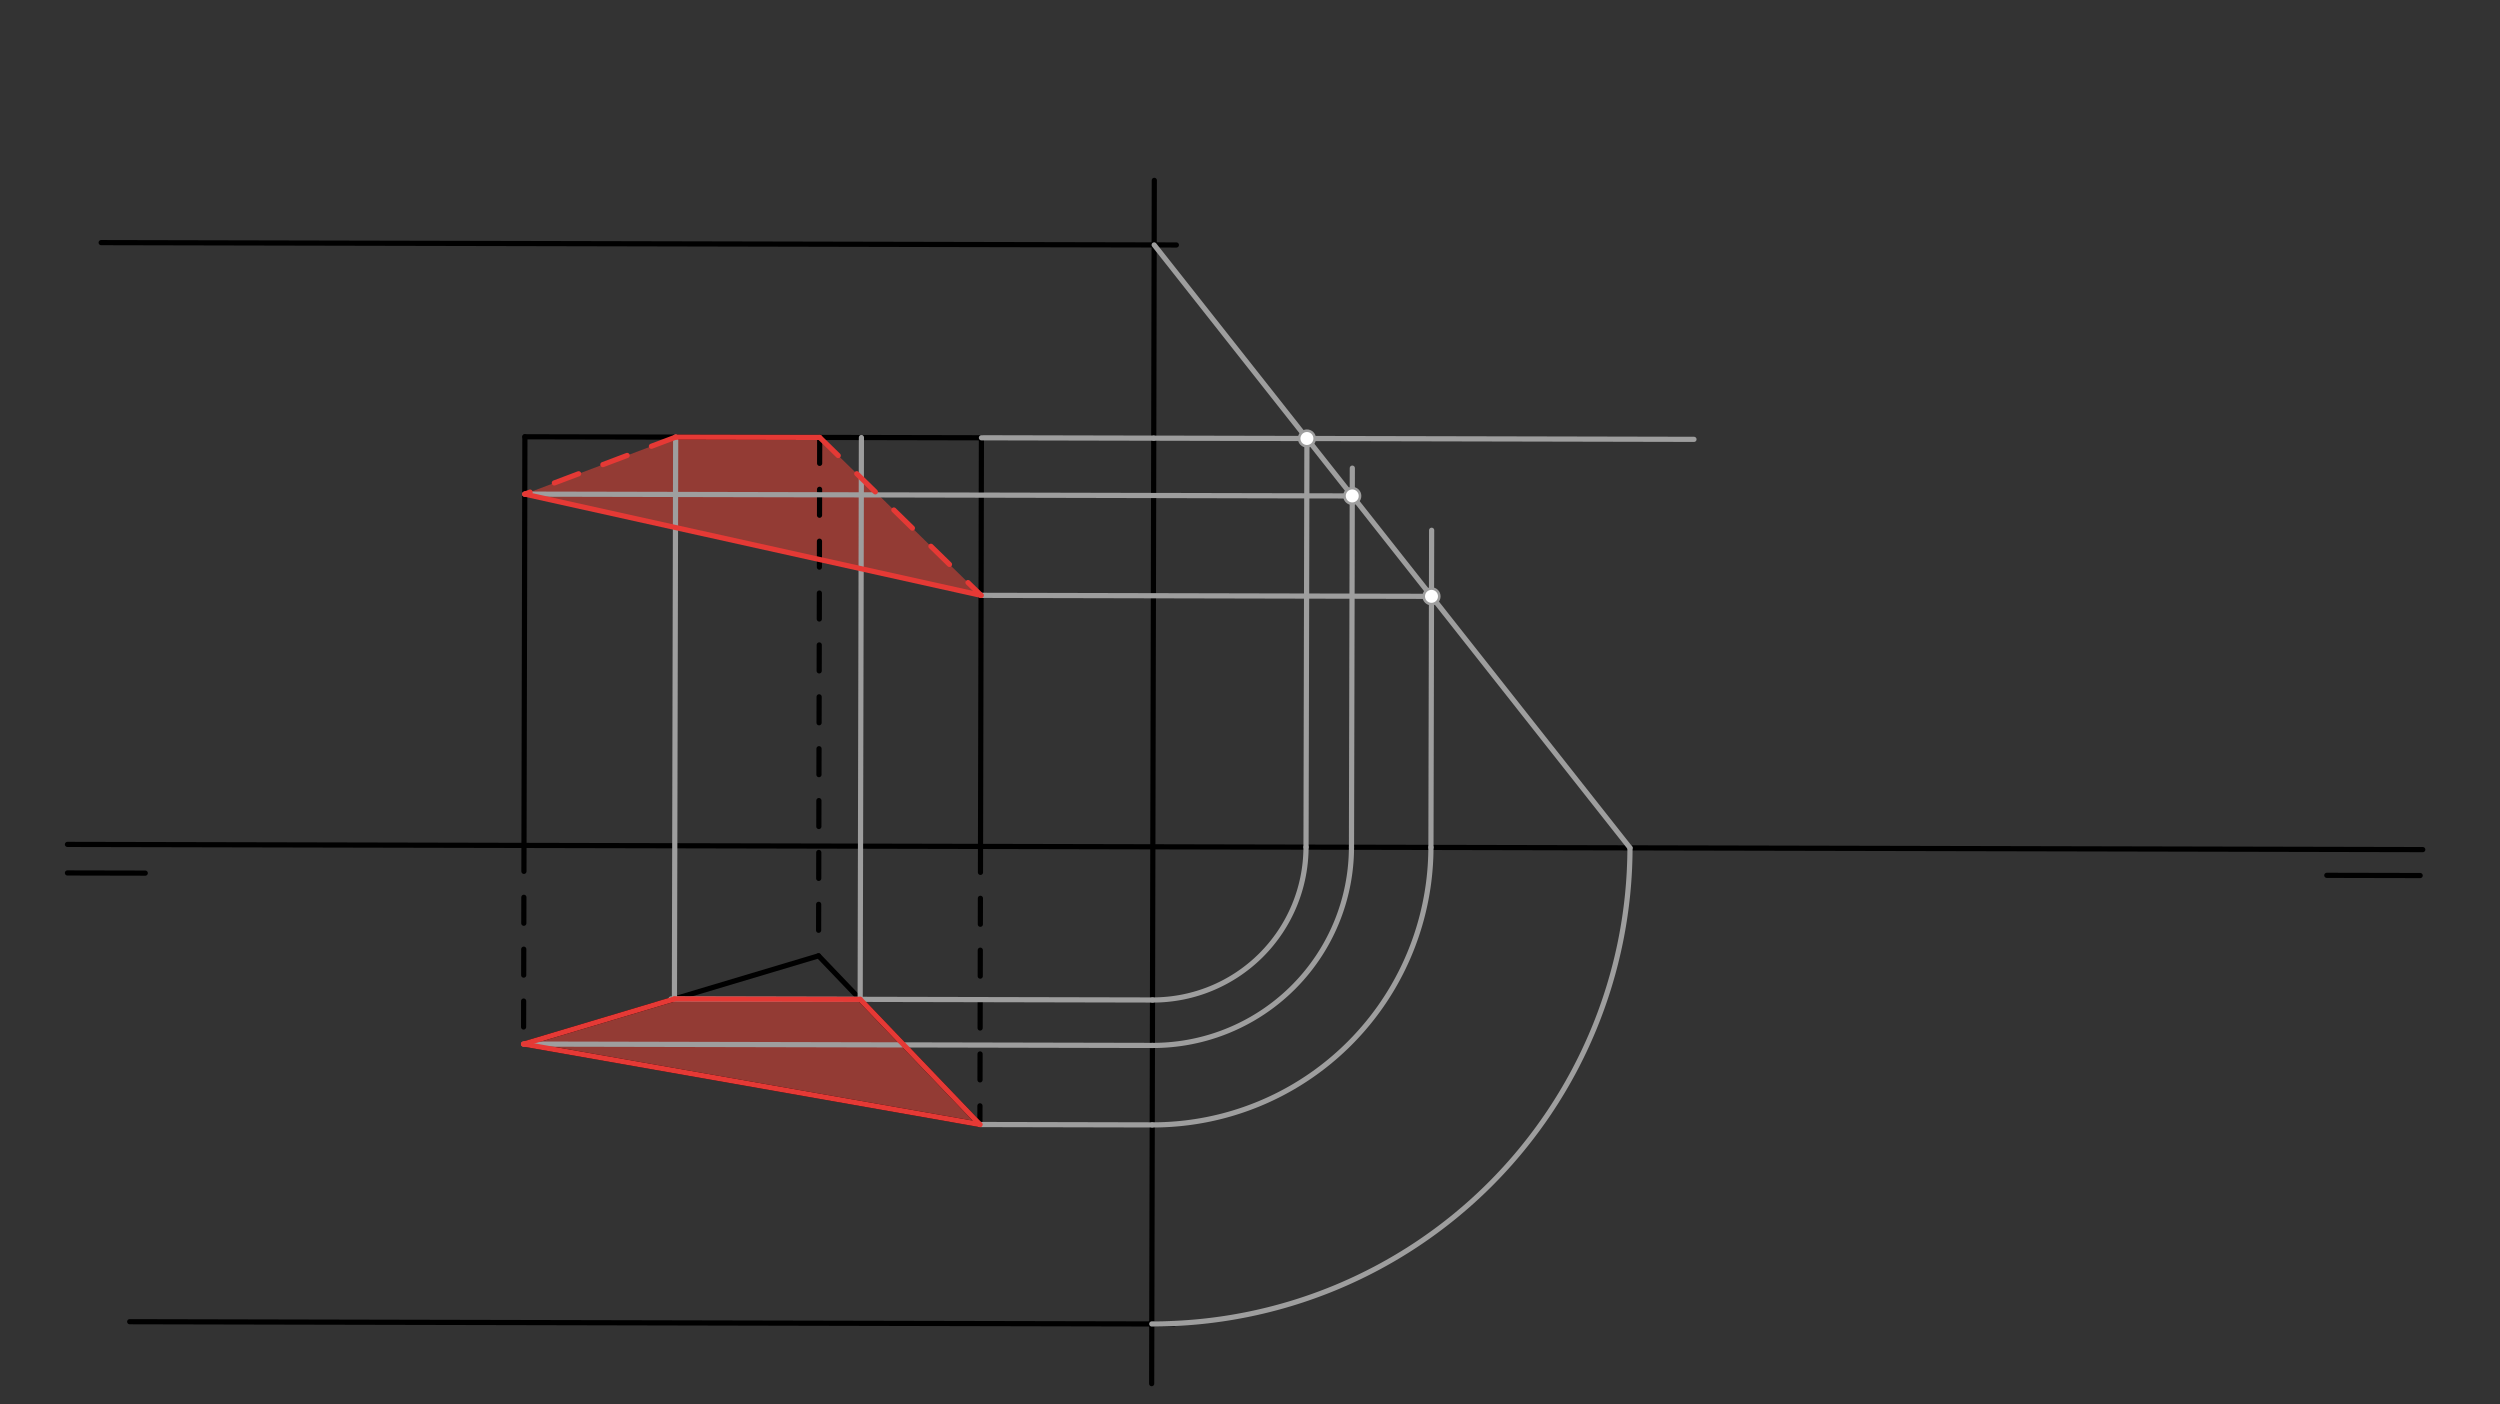 <svg xmlns="http://www.w3.org/2000/svg" class="svg--816" height="100%" preserveAspectRatio="xMidYMid meet" viewBox="0 0 963.78 541.417" width="100%"><rect x="0" y="0" width="963.78" height="541.417" fill="#333333" stroke="none"/><defs><marker id="marker-arrow" markerHeight="16" markerUnits="userSpaceOnUse" markerWidth="24" orient="auto-start-reverse" refX="24" refY="4" viewBox="0 0 24 8"><path d="M 0 0 L 24 4 L 0 8 z" stroke="inherit"></path></marker></defs><g class="aux-layer--949"></g><g class="main-layer--75a"><g class="element--733"><g fill="#F44336" opacity="0.5"><path d="M 260.001 385.102 L 201.835 402.498 L 377.767 433.518 L 331.609 385.259 L 260.001 385.102 Z" stroke="none"></path></g></g><g class="element--733"><g fill="#F44336" opacity="0.5"><path d="M 202.302 190.487 L 260.478 168.51 L 316.004 168.633 L 378.216 229.514 L 202.302 190.487 Z" stroke="none"></path></g></g><g class="element--733"><line stroke="#000000" stroke-dasharray="none" stroke-linecap="round" stroke-width="2" x1="26" x2="934" y1="325.531" y2="327.531"></line></g><g class="element--733"><line stroke="#000000" stroke-dasharray="none" stroke-linecap="round" stroke-width="2" x1="26" x2="55.995" y1="336.531" y2="336.597"></line></g><g class="element--733"><line stroke="#000000" stroke-dasharray="none" stroke-linecap="round" stroke-width="2" x1="933" x2="897.011" y1="337.531" y2="337.452"></line></g><g class="element--733"><line stroke="#000000" stroke-dasharray="none" stroke-linecap="round" stroke-width="2" x1="202.004" x2="202.351" y1="325.919" y2="168.382"></line></g><g class="element--733"><line stroke="#000000" stroke-dasharray="none" stroke-linecap="round" stroke-width="2" x1="378.003" x2="378.35" y1="326.307" y2="168.77"></line></g><g class="element--733"><line stroke="#000000" stroke-dasharray="none" stroke-linecap="round" stroke-width="2" x1="202.351" x2="378.35" y1="168.382" y2="168.77"></line></g><g class="element--733"><line stroke="#000000" stroke-dasharray="10" stroke-linecap="round" stroke-width="2" x1="316.004" x2="315.564" y1="168.633" y2="368.484"></line></g><g class="element--733"><line stroke="#000000" stroke-dasharray="10" stroke-linecap="round" stroke-width="2" x1="378.003" x2="377.767" y1="326.307" y2="433.518"></line></g><g class="element--733"><line stroke="#000000" stroke-dasharray="10" stroke-linecap="round" stroke-width="2" x1="202.004" x2="201.835" y1="325.919" y2="402.498"></line></g><g class="element--733"><line stroke="#000000" stroke-dasharray="none" stroke-linecap="round" stroke-width="2" x1="201.835" x2="377.767" y1="402.498" y2="433.518"></line></g><g class="element--733"><line stroke="#000000" stroke-dasharray="none" stroke-linecap="round" stroke-width="2" x1="377.767" x2="315.564" y1="433.518" y2="368.484"></line></g><g class="element--733"><line stroke="#000000" stroke-dasharray="none" stroke-linecap="round" stroke-width="2" x1="315.564" x2="201.835" y1="368.484" y2="402.498"></line></g><g class="element--733"><line stroke="#000000" stroke-dasharray="none" stroke-linecap="round" stroke-width="2" x1="50" x2="452.588" y1="509.531" y2="510.418"></line></g><g class="element--733"><line stroke="#000000" stroke-dasharray="none" stroke-linecap="round" stroke-width="2" x1="39" x2="453.505" y1="93.531" y2="94.444"></line></g><g class="element--733"><line stroke="#000000" stroke-dasharray="none" stroke-linecap="round" stroke-width="2" x1="445" x2="443.978" y1="69.531" y2="533.412"></line></g><g class="element--733"><line stroke="#9E9E9E" stroke-dasharray="none" stroke-linecap="round" stroke-width="2" x1="377.767" x2="444.198" y1="433.518" y2="433.664"></line></g><g class="element--733"><line stroke="#9E9E9E" stroke-dasharray="none" stroke-linecap="round" stroke-width="2" x1="201.835" x2="444.265" y1="402.498" y2="403.032"></line></g><g class="element--733"><line stroke="#9E9E9E" stroke-dasharray="none" stroke-linecap="round" stroke-width="2" x1="378.35" x2="444.781" y1="168.77" y2="168.916"></line></g><g class="element--733"><path d="M 444.029 510.399 A 183.947 183.947 0 0 0 628.38 326.858" fill="none" stroke="#9E9E9E" stroke-dasharray="none" stroke-linecap="round" stroke-width="2"></path></g><g class="element--733"><path d="M 444.198 433.664 A 107.211 107.211 0 0 0 551.645 326.689" fill="none" stroke="#9E9E9E" stroke-dasharray="none" stroke-linecap="round" stroke-width="2"></path></g><g class="element--733"><path d="M 444.265 403.032 A 76.579 76.579 0 0 0 521.013 326.622" fill="none" stroke="#9E9E9E" stroke-dasharray="none" stroke-linecap="round" stroke-width="2"></path></g><g class="element--733"><line stroke="#9E9E9E" stroke-dasharray="none" stroke-linecap="round" stroke-width="2" x1="444.945" x2="628.38" y1="94.425" y2="326.858"></line></g><g class="element--733"><line stroke="#9E9E9E" stroke-dasharray="none" stroke-linecap="round" stroke-width="2" x1="444.781" x2="653.044" y1="168.916" y2="169.375"></line></g><g class="element--733"><line stroke="#9E9E9E" stroke-dasharray="none" stroke-linecap="round" stroke-width="2" x1="551.645" x2="551.914" y1="326.689" y2="204.425"></line></g><g class="element--733"><line stroke="#9E9E9E" stroke-dasharray="none" stroke-linecap="round" stroke-width="2" x1="521.013" x2="521.335" y1="326.622" y2="180.473"></line></g><g class="element--733"><line stroke="#9E9E9E" stroke-dasharray="none" stroke-linecap="round" stroke-width="2" x1="521.311" x2="202.302" y1="191.19" y2="190.487"></line></g><g class="element--733"><line stroke="#9E9E9E" stroke-dasharray="none" stroke-linecap="round" stroke-width="2" x1="551.858" x2="378.216" y1="229.896" y2="229.514"></line></g><g class="element--733"><line stroke="#9E9E9E" stroke-dasharray="none" stroke-linecap="round" stroke-width="2" x1="503.836" x2="503.489" y1="169.046" y2="326.583"></line></g><g class="element--733"><path d="M 503.489 326.583 A 59.055 59.055 0 0 1 444.304 385.508" fill="none" stroke="#9E9E9E" stroke-dasharray="none" stroke-linecap="round" stroke-width="2"></path></g><g class="element--733"><line stroke="#9E9E9E" stroke-dasharray="none" stroke-linecap="round" stroke-width="2" x1="444.304" x2="258.7" y1="385.508" y2="385.099"></line></g><g class="element--733"><line stroke="#9E9E9E" stroke-dasharray="none" stroke-linecap="round" stroke-width="2" x1="331.609" x2="332.086" y1="385.259" y2="168.668"></line></g><g class="element--733"><line stroke="#9E9E9E" stroke-dasharray="none" stroke-linecap="round" stroke-width="2" x1="260.001" x2="260.478" y1="385.102" y2="168.51"></line></g><g class="element--733"><line stroke="#E53935" stroke-dasharray="none" stroke-linecap="round" stroke-width="2" x1="260.478" x2="316.004" y1="168.51" y2="168.633"></line></g><g class="element--733"><line stroke="#E53935" stroke-dasharray="10" stroke-linecap="round" stroke-width="2" x1="316.004" x2="378.216" y1="168.633" y2="229.514"></line></g><g class="element--733"><line stroke="#E53935" stroke-dasharray="10" stroke-linecap="round" stroke-width="2" x1="260.478" x2="202.302" y1="168.51" y2="190.487"></line></g><g class="element--733"><line stroke="#E53935" stroke-dasharray="none" stroke-linecap="round" stroke-width="2" x1="202.302" x2="378.216" y1="190.487" y2="229.514"></line></g><g class="element--733"><line stroke="#E53935" stroke-dasharray="none" stroke-linecap="round" stroke-width="2" x1="260.001" x2="331.609" y1="385.102" y2="385.259"></line></g><g class="element--733"><line stroke="#E53935" stroke-dasharray="none" stroke-linecap="round" stroke-width="2" x1="331.609" x2="377.767" y1="385.259" y2="433.518"></line></g><g class="element--733"><line stroke="#E53935" stroke-dasharray="none" stroke-linecap="round" stroke-width="2" x1="377.767" x2="201.835" y1="433.518" y2="402.498"></line></g><g class="element--733"><line stroke="#E53935" stroke-dasharray="none" stroke-linecap="round" stroke-width="2" x1="201.835" x2="260.001" y1="402.498" y2="385.102"></line></g><g class="element--733"><circle cx="503.836" cy="169.046" r="3" stroke="#9E9E9E" stroke-width="1" fill="#ffffff"></circle>}</g><g class="element--733"><circle cx="551.858" cy="229.896" r="3" stroke="#9E9E9E" stroke-width="1" fill="#ffffff"></circle>}</g><g class="element--733"><circle cx="521.311" cy="191.19" r="3" stroke="#9E9E9E" stroke-width="1" fill="#ffffff"></circle>}</g></g><g class="snaps-layer--ac6"></g><g class="temp-layer--52d"></g></svg>